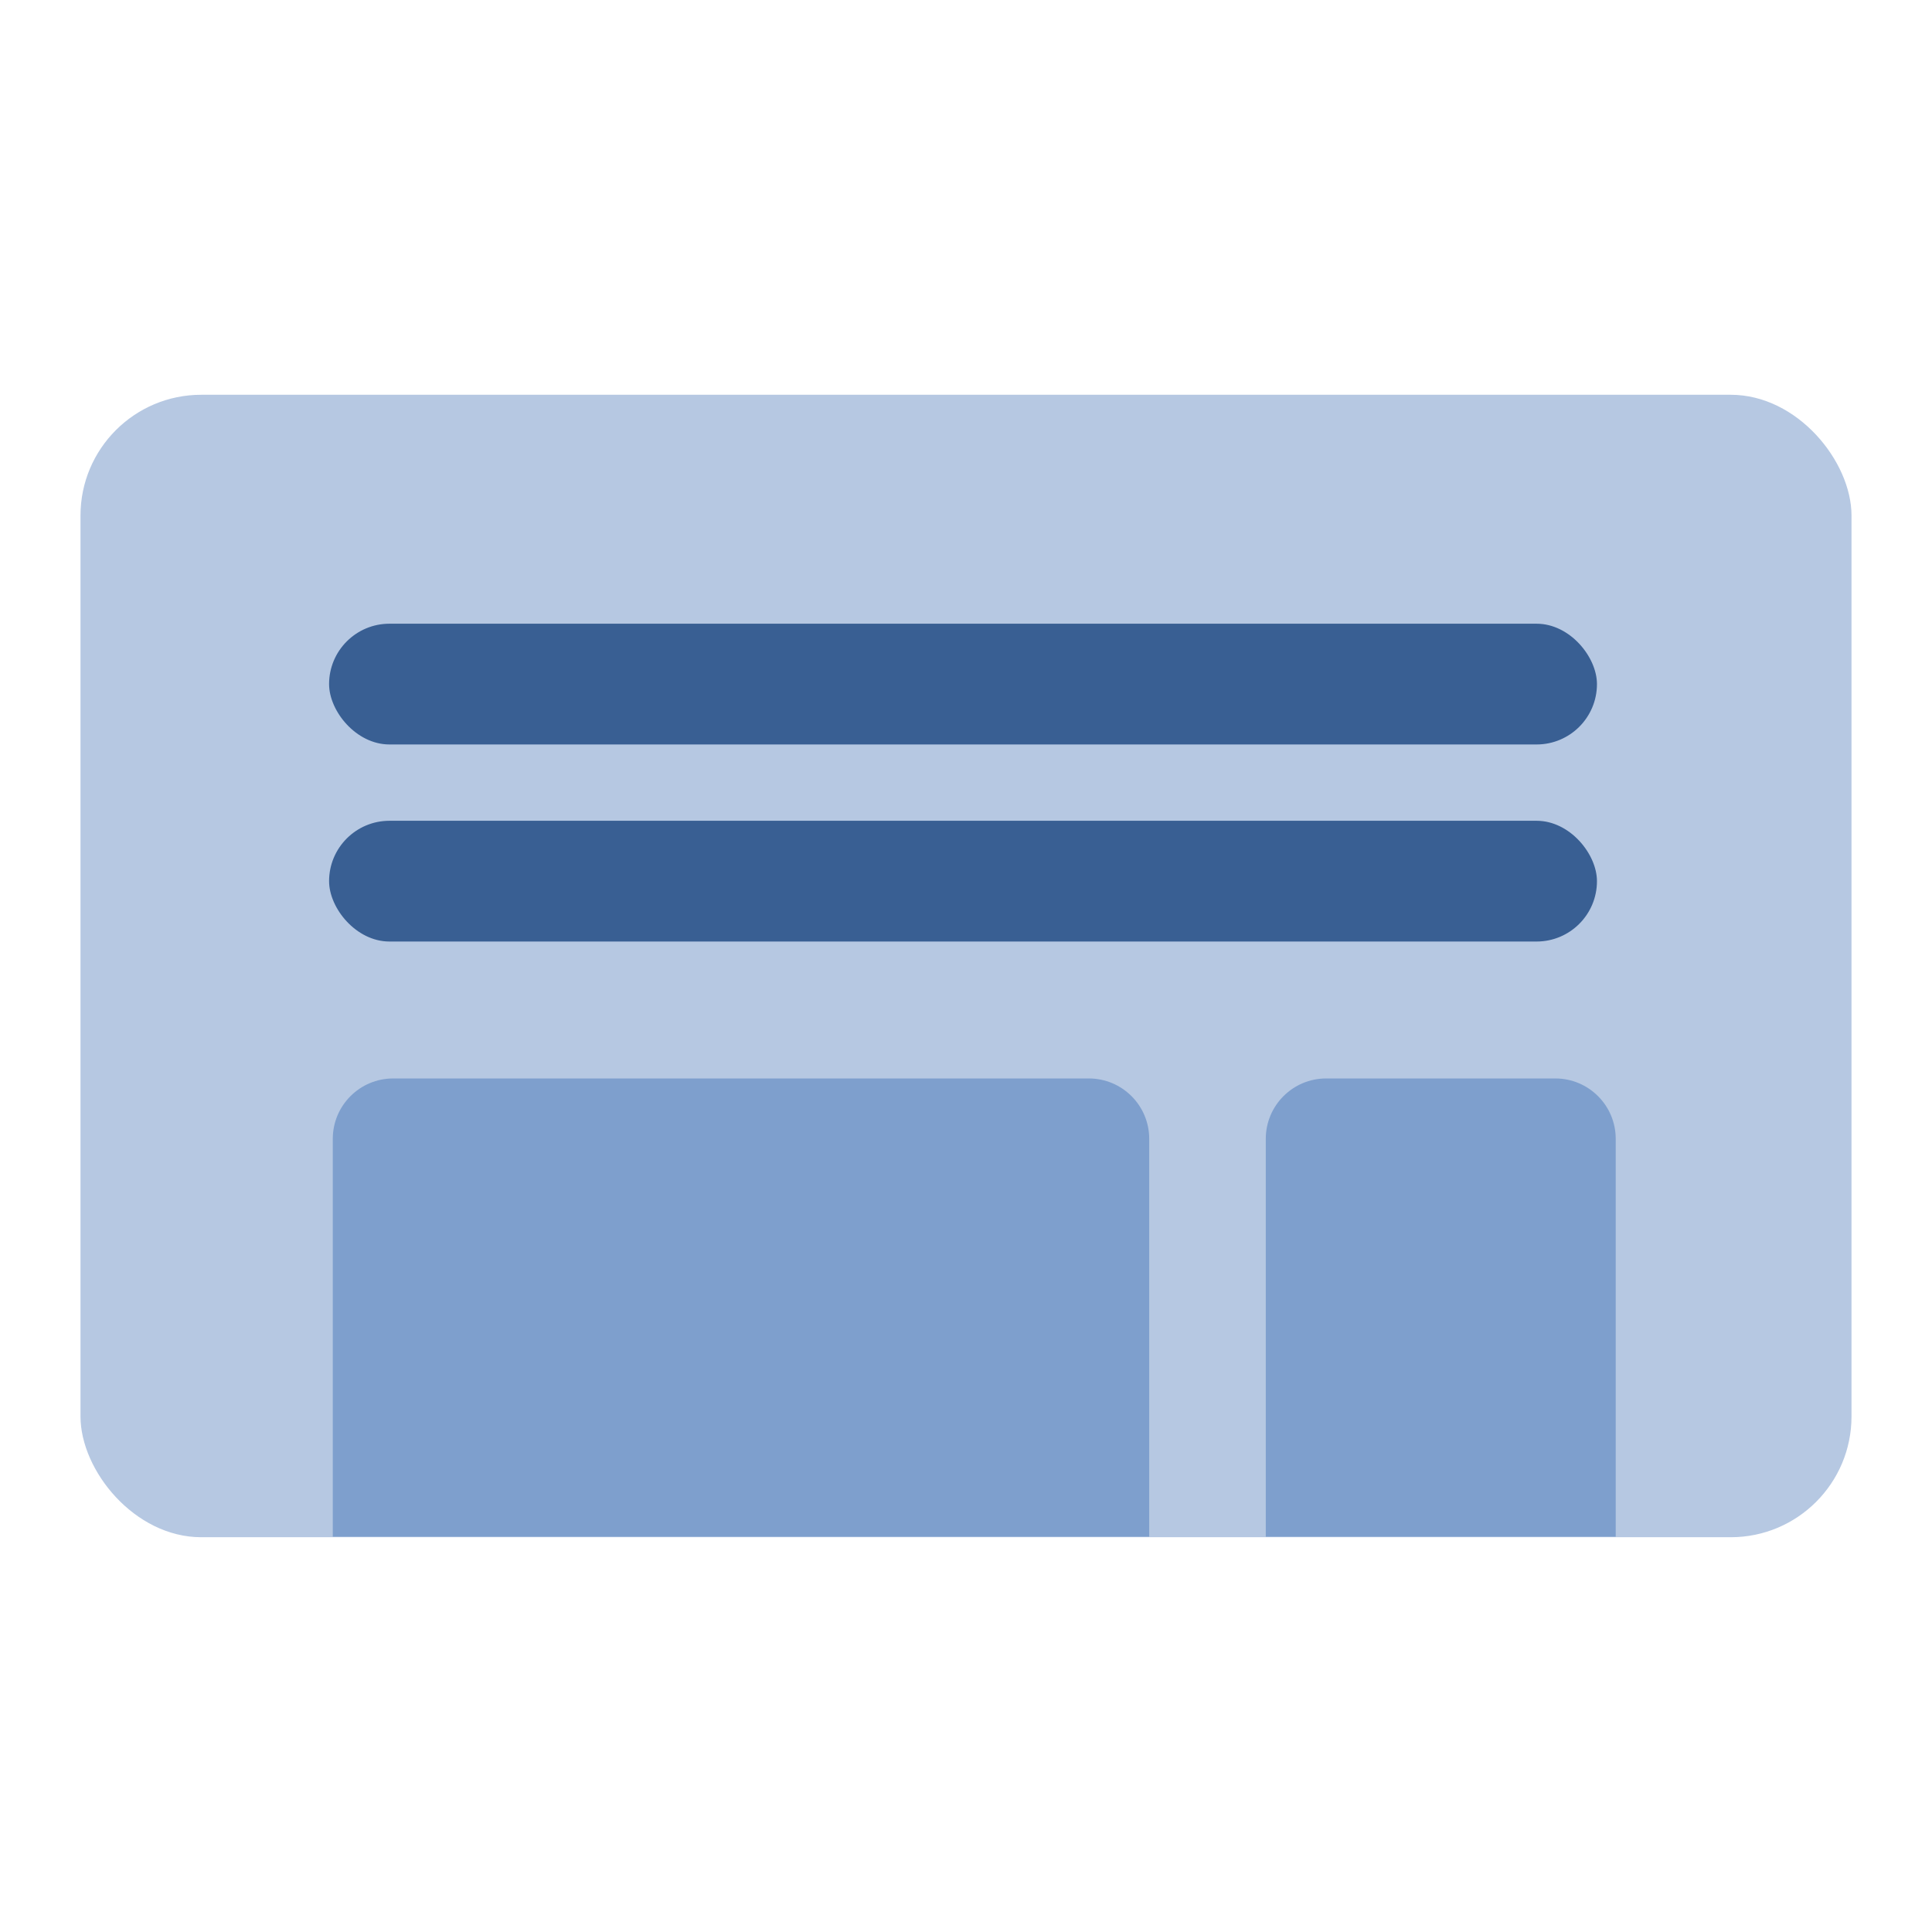 <?xml version="1.0" encoding="UTF-8"?><svg id="Icons" xmlns="http://www.w3.org/2000/svg" viewBox="0 0 24 24"><defs><style>.cls-1{fill:#7e9fcd;}.cls-2{fill:#b6c8e2;}.cls-3{fill:#395f93;}</style></defs><rect class="cls-2" x="1" y="4.904" width="22" height="14.192" rx="1.5" ry="1.5"/><path class="cls-1" d="m4.134,14.147c0-.414.336-.75.75-.75h8.642c.414,0,.75.336.75.75v4.942H4.134v-4.942Z"/><path class="cls-1" d="m15.724,14.147c0-.414.336-.75.75-.75h2.847c.414,0,.75.336.75.75v4.942h-4.347v-4.942Z"/><rect class="cls-3" x="4.088" y="7.748" width="15.75" height="1.5" rx=".75" ry=".75"/><rect class="cls-3" x="4.088" y="10.196" width="15.75" height="1.5" rx=".75" ry=".75"/></svg>